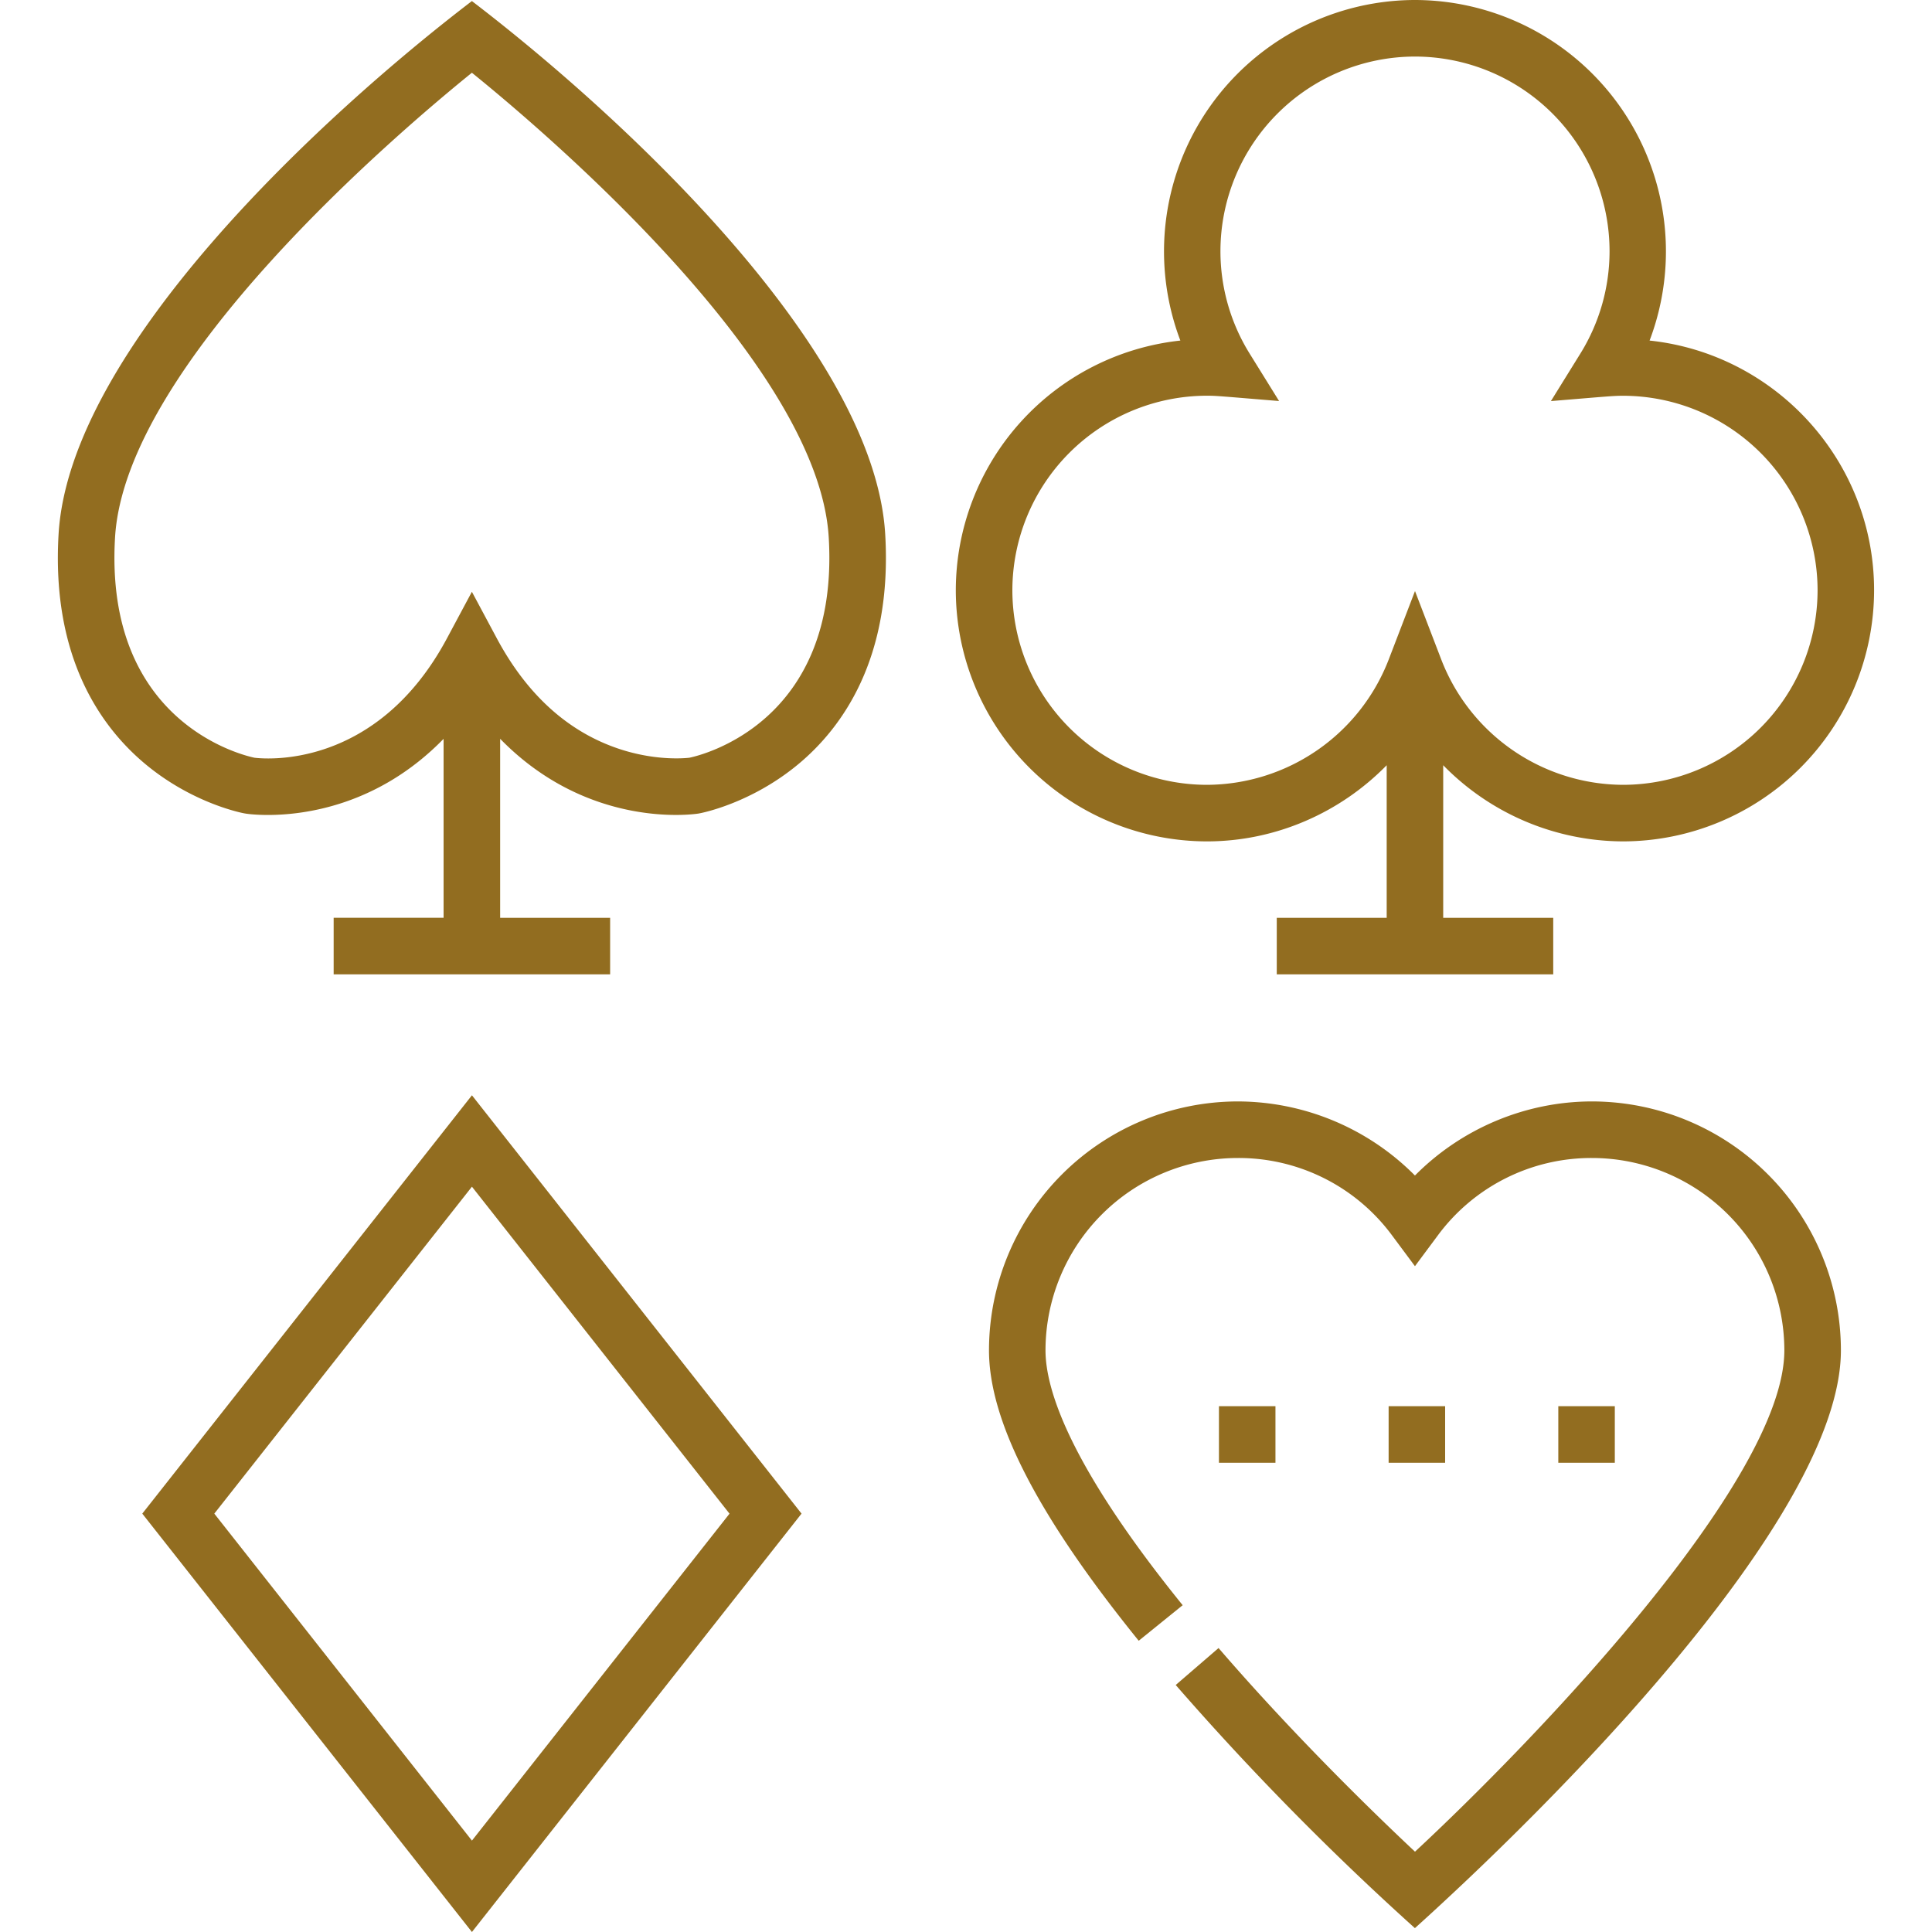 <svg width="40" height="40" fill="none" xmlns="http://www.w3.org/2000/svg"><g clip-path="url(#clip0)" fill="#926D20"><path d="M32.962 22.804c-1.38 0-2.706.563-3.667 1.534a5.181 5.181 0 00-3.667-1.534 5.158 5.158 0 00-5.152 5.153c0 1.47 1.014 3.436 3.1 6.013l.91-.736c-2.347-2.9-2.84-4.47-2.84-5.277a3.986 3.986 0 013.982-3.982 3.95 3.95 0 013.197 1.608l.47.632.47-.632a3.95 3.95 0 013.197-1.608 3.986 3.986 0 013.981 3.982c0 2.709-5.192 8.097-7.647 10.38-.75-.703-2.458-2.349-4.067-4.216l-.887.765a58.207 58.207 0 004.952 5.034c2.614-2.355 8.82-8.45 8.82-11.963a5.158 5.158 0 00-5.152-5.153zM24.988 17.42c1.421 0 2.76-.593 3.722-1.577v3.16h-2.276v1.17h5.724v-1.17H29.88v-3.16a5.224 5.224 0 003.723 1.577 5.205 5.205 0 005.198-5.199c0-2.68-2.04-4.894-4.648-5.17A5.205 5.205 0 0029.296 0a5.205 5.205 0 00-4.858 7.051 5.206 5.206 0 00-4.649 5.17 5.205 5.205 0 005.199 5.199zm0-9.227c.203 0 .251.008 1.494.11l-.612-.986a4.017 4.017 0 01-.602-2.118 4.032 4.032 0 014.028-4.028 4.032 4.032 0 014.028 4.028c0 .75-.209 1.482-.602 2.118l-.612.987c1.144-.094 1.281-.11 1.493-.11a4.032 4.032 0 014.028 4.027 4.032 4.032 0 01-4.028 4.028 4.052 4.052 0 01-3.76-2.586l-.547-1.426-.547 1.425a4.052 4.052 0 01-3.761 2.587 4.032 4.032 0 01-4.028-4.028 4.033 4.033 0 014.028-4.028zM2.946 31.338L9.771 40l6.824-8.662-6.824-8.661-6.825 8.661zm6.825 6.77l-5.334-6.77 5.334-6.769 5.333 6.77-5.333 6.769zM9.77.022C6.706 2.364 1.442 7.208 1.213 11.056c-.153 2.574.892 4.01 1.796 4.763.984.82 2.013 1.015 2.056 1.022.137.024.34.032.482.032.756 0 2.291-.195 3.637-1.576v3.705H6.908v1.171h5.724v-1.17h-2.277v-3.707c1.824 1.871 3.994 1.565 4.104 1.548l.016-.003c.043-.007 1.072-.203 2.056-1.022.904-.752 1.949-2.19 1.796-4.763-.23-3.847-5.493-8.692-8.557-11.034zm4.503 15.666c-.07.008-.645.069-1.383-.16-1.088-.34-1.964-1.117-2.604-2.312l-.516-.964-.516.964c-1.461 2.728-3.785 2.497-3.986 2.472-.237-.05-3.114-.727-2.886-4.563.214-3.595 5.896-8.413 7.388-9.619 1.492 1.206 7.174 6.024 7.388 9.62.229 3.849-2.67 4.518-2.885 4.562z"/><path d="M33.434 30.285h-1.171v-1.171h1.17v1.17zm-3.514 0h-1.17v-1.171h1.17v1.17zm-3.513 0h-1.17v-1.171h1.17v1.17z"/></g><defs><clipPath id="clip0"><path fill="#fff" d="M0 0h40v40H0z"/></clipPath></defs></svg>
